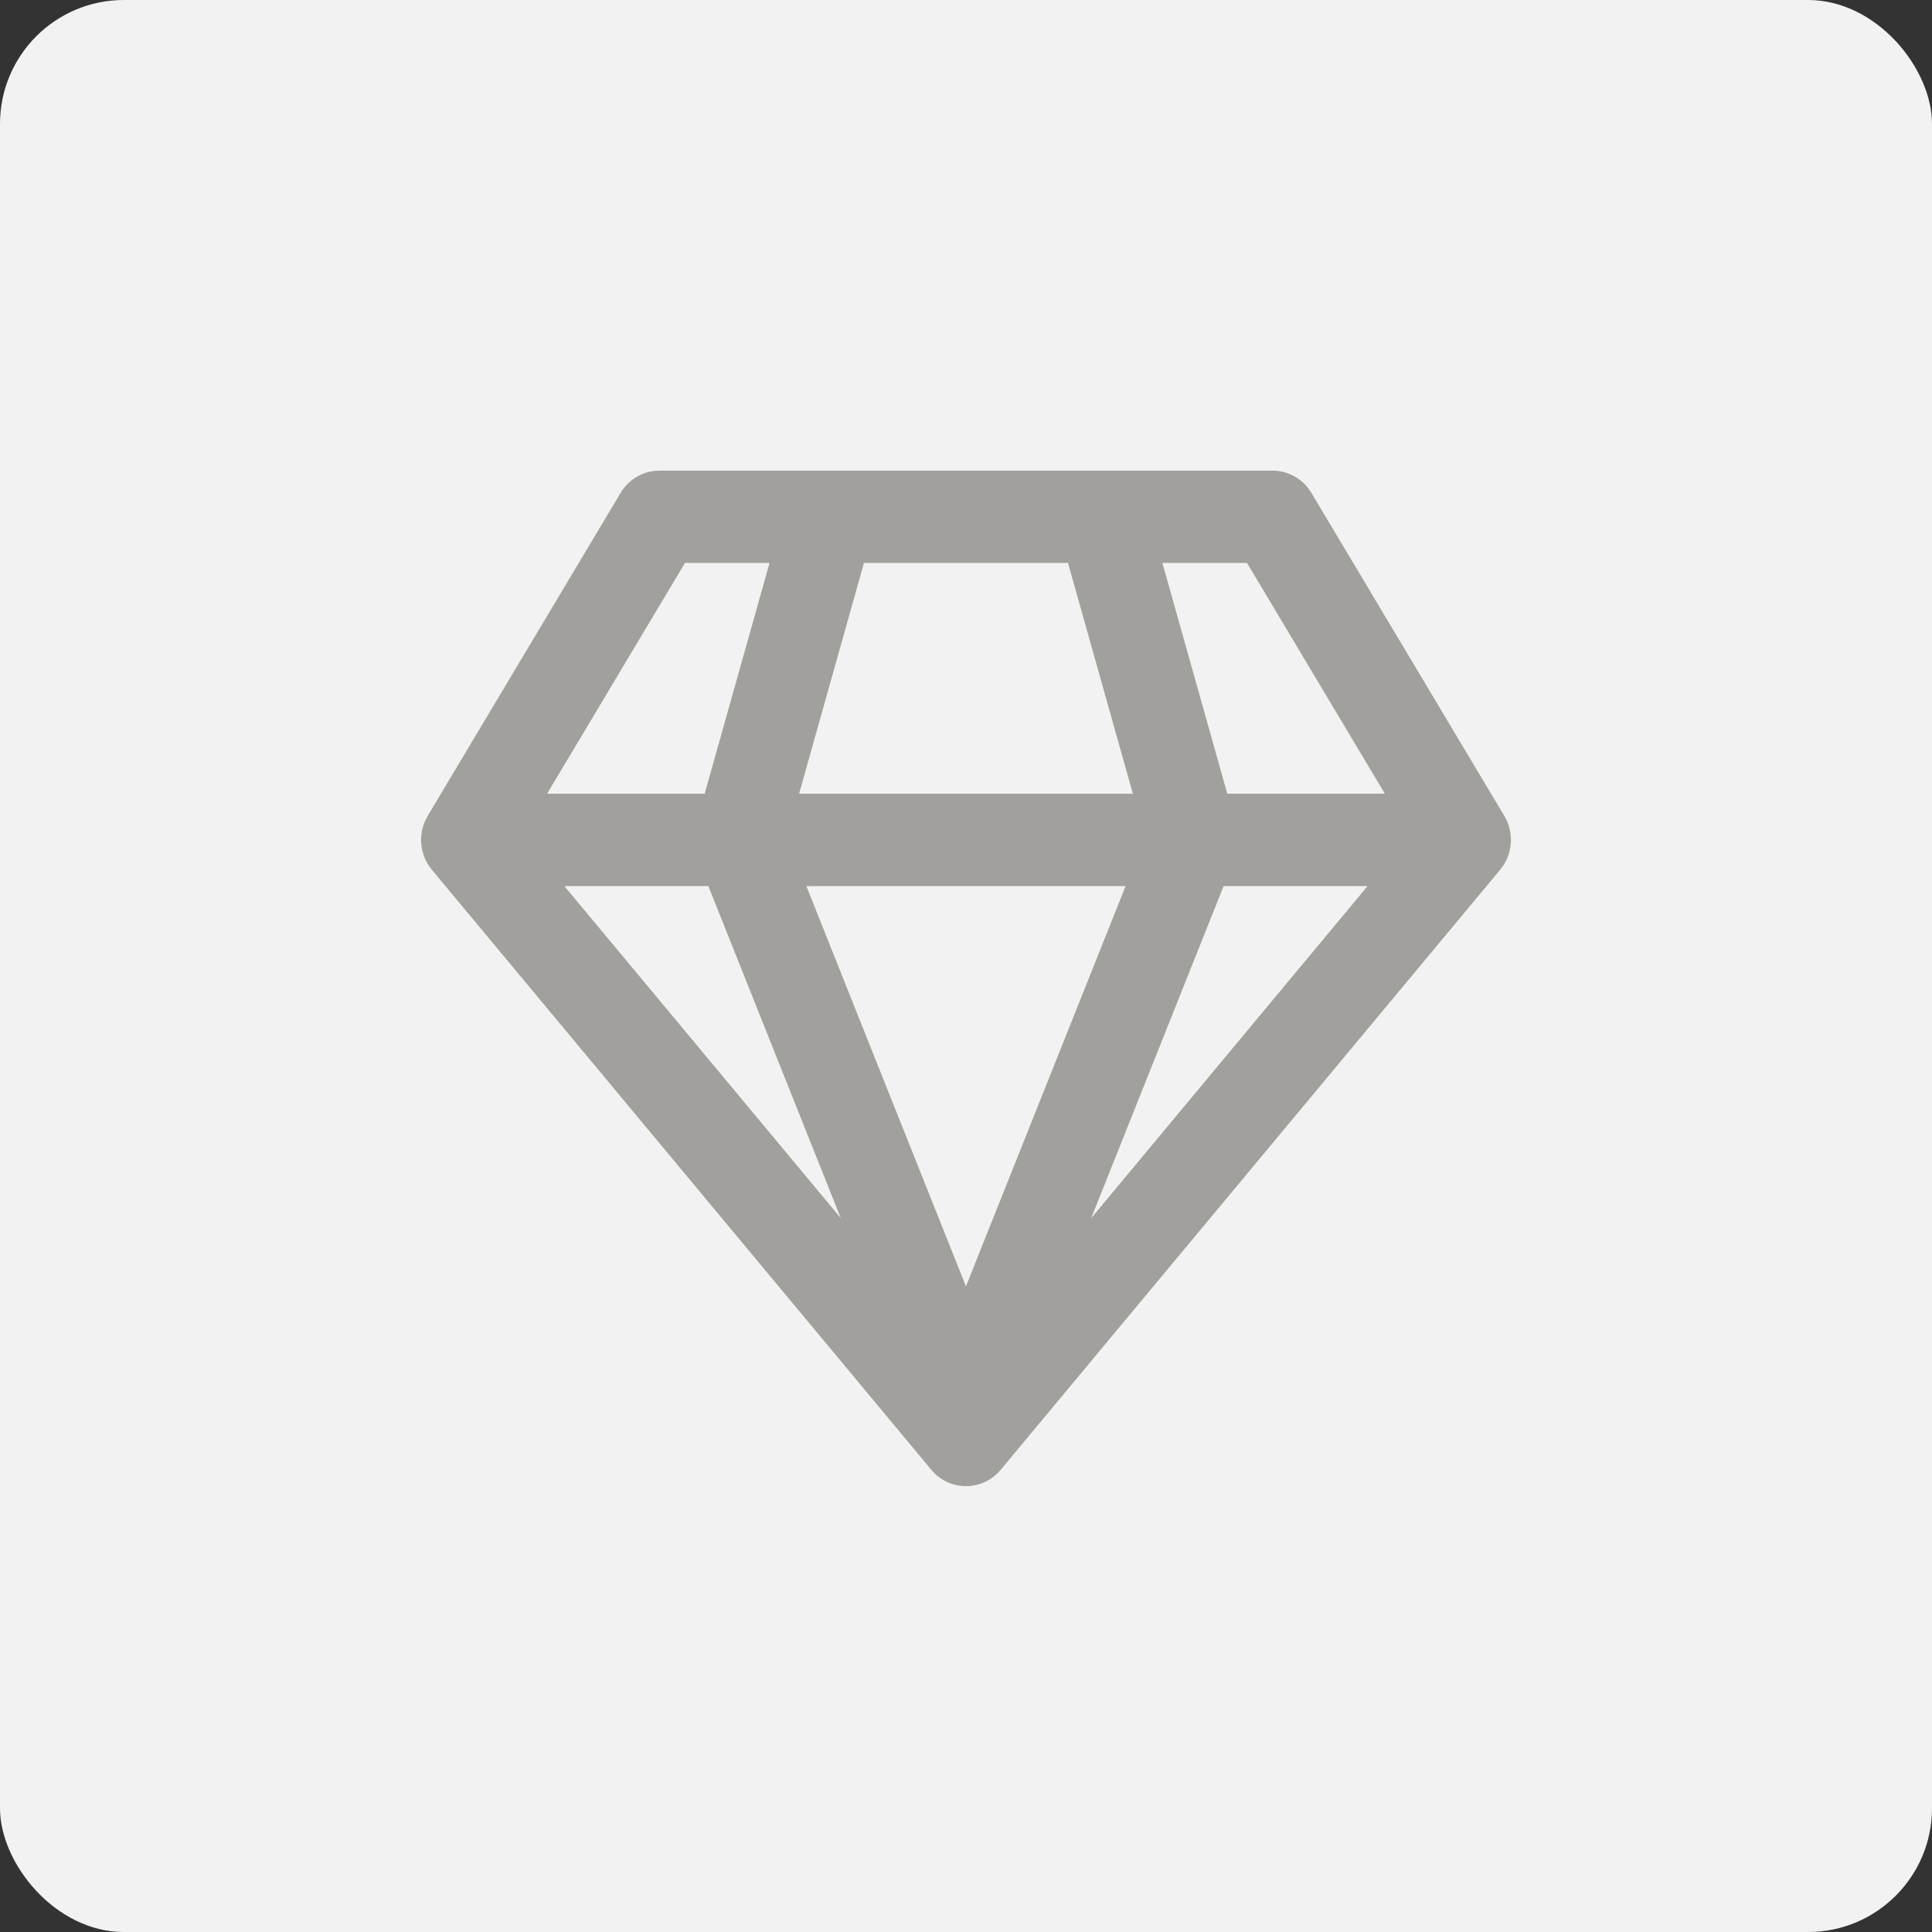 <svg width="78" height="78" viewBox="0 0 78 78" fill="none" xmlns="http://www.w3.org/2000/svg">
<rect x="0" y="0" width="78" height="78" fill="#333333" stroke="none"/>
<rect width="78" height="78" rx="5" fill="#F2F2F2"/>
<g clip-path="url(#clip0_8617_31326)">
<path d="M51.375 19C51.935 19 52.461 19.26 52.806 19.698L52.942 19.896L60.734 32.942C61.102 33.558 61.084 34.328 60.706 34.922L60.566 35.113L40.4 59.34C39.716 60.161 38.508 60.216 37.755 59.505L37.6 59.34L17.434 35.113C16.976 34.562 16.875 33.799 17.158 33.153L17.266 32.942L25.058 19.896C25.349 19.409 25.84 19.088 26.387 19.016L26.625 19H51.375ZM45.444 35.773H32.554L38.998 51.934L45.444 35.773ZM55.214 35.773H49.401L44.053 49.182L55.214 35.773ZM28.598 35.773H22.784L33.944 49.178L28.598 35.773ZM31.069 22.727H27.654L22.087 32.045H28.449L31.069 22.727ZM43.118 22.727H34.88L32.261 32.045H45.737L43.118 22.727ZM50.345 22.727H46.929L49.549 32.045H55.911L50.345 22.727Z" fill="#A1A09C"/>
</g>
<defs>
<clipPath id="clip0_8617_31326">
<rect width="44" height="41" fill="white" transform="translate(17 19)"/>
</clipPath>
</defs>
</svg>
